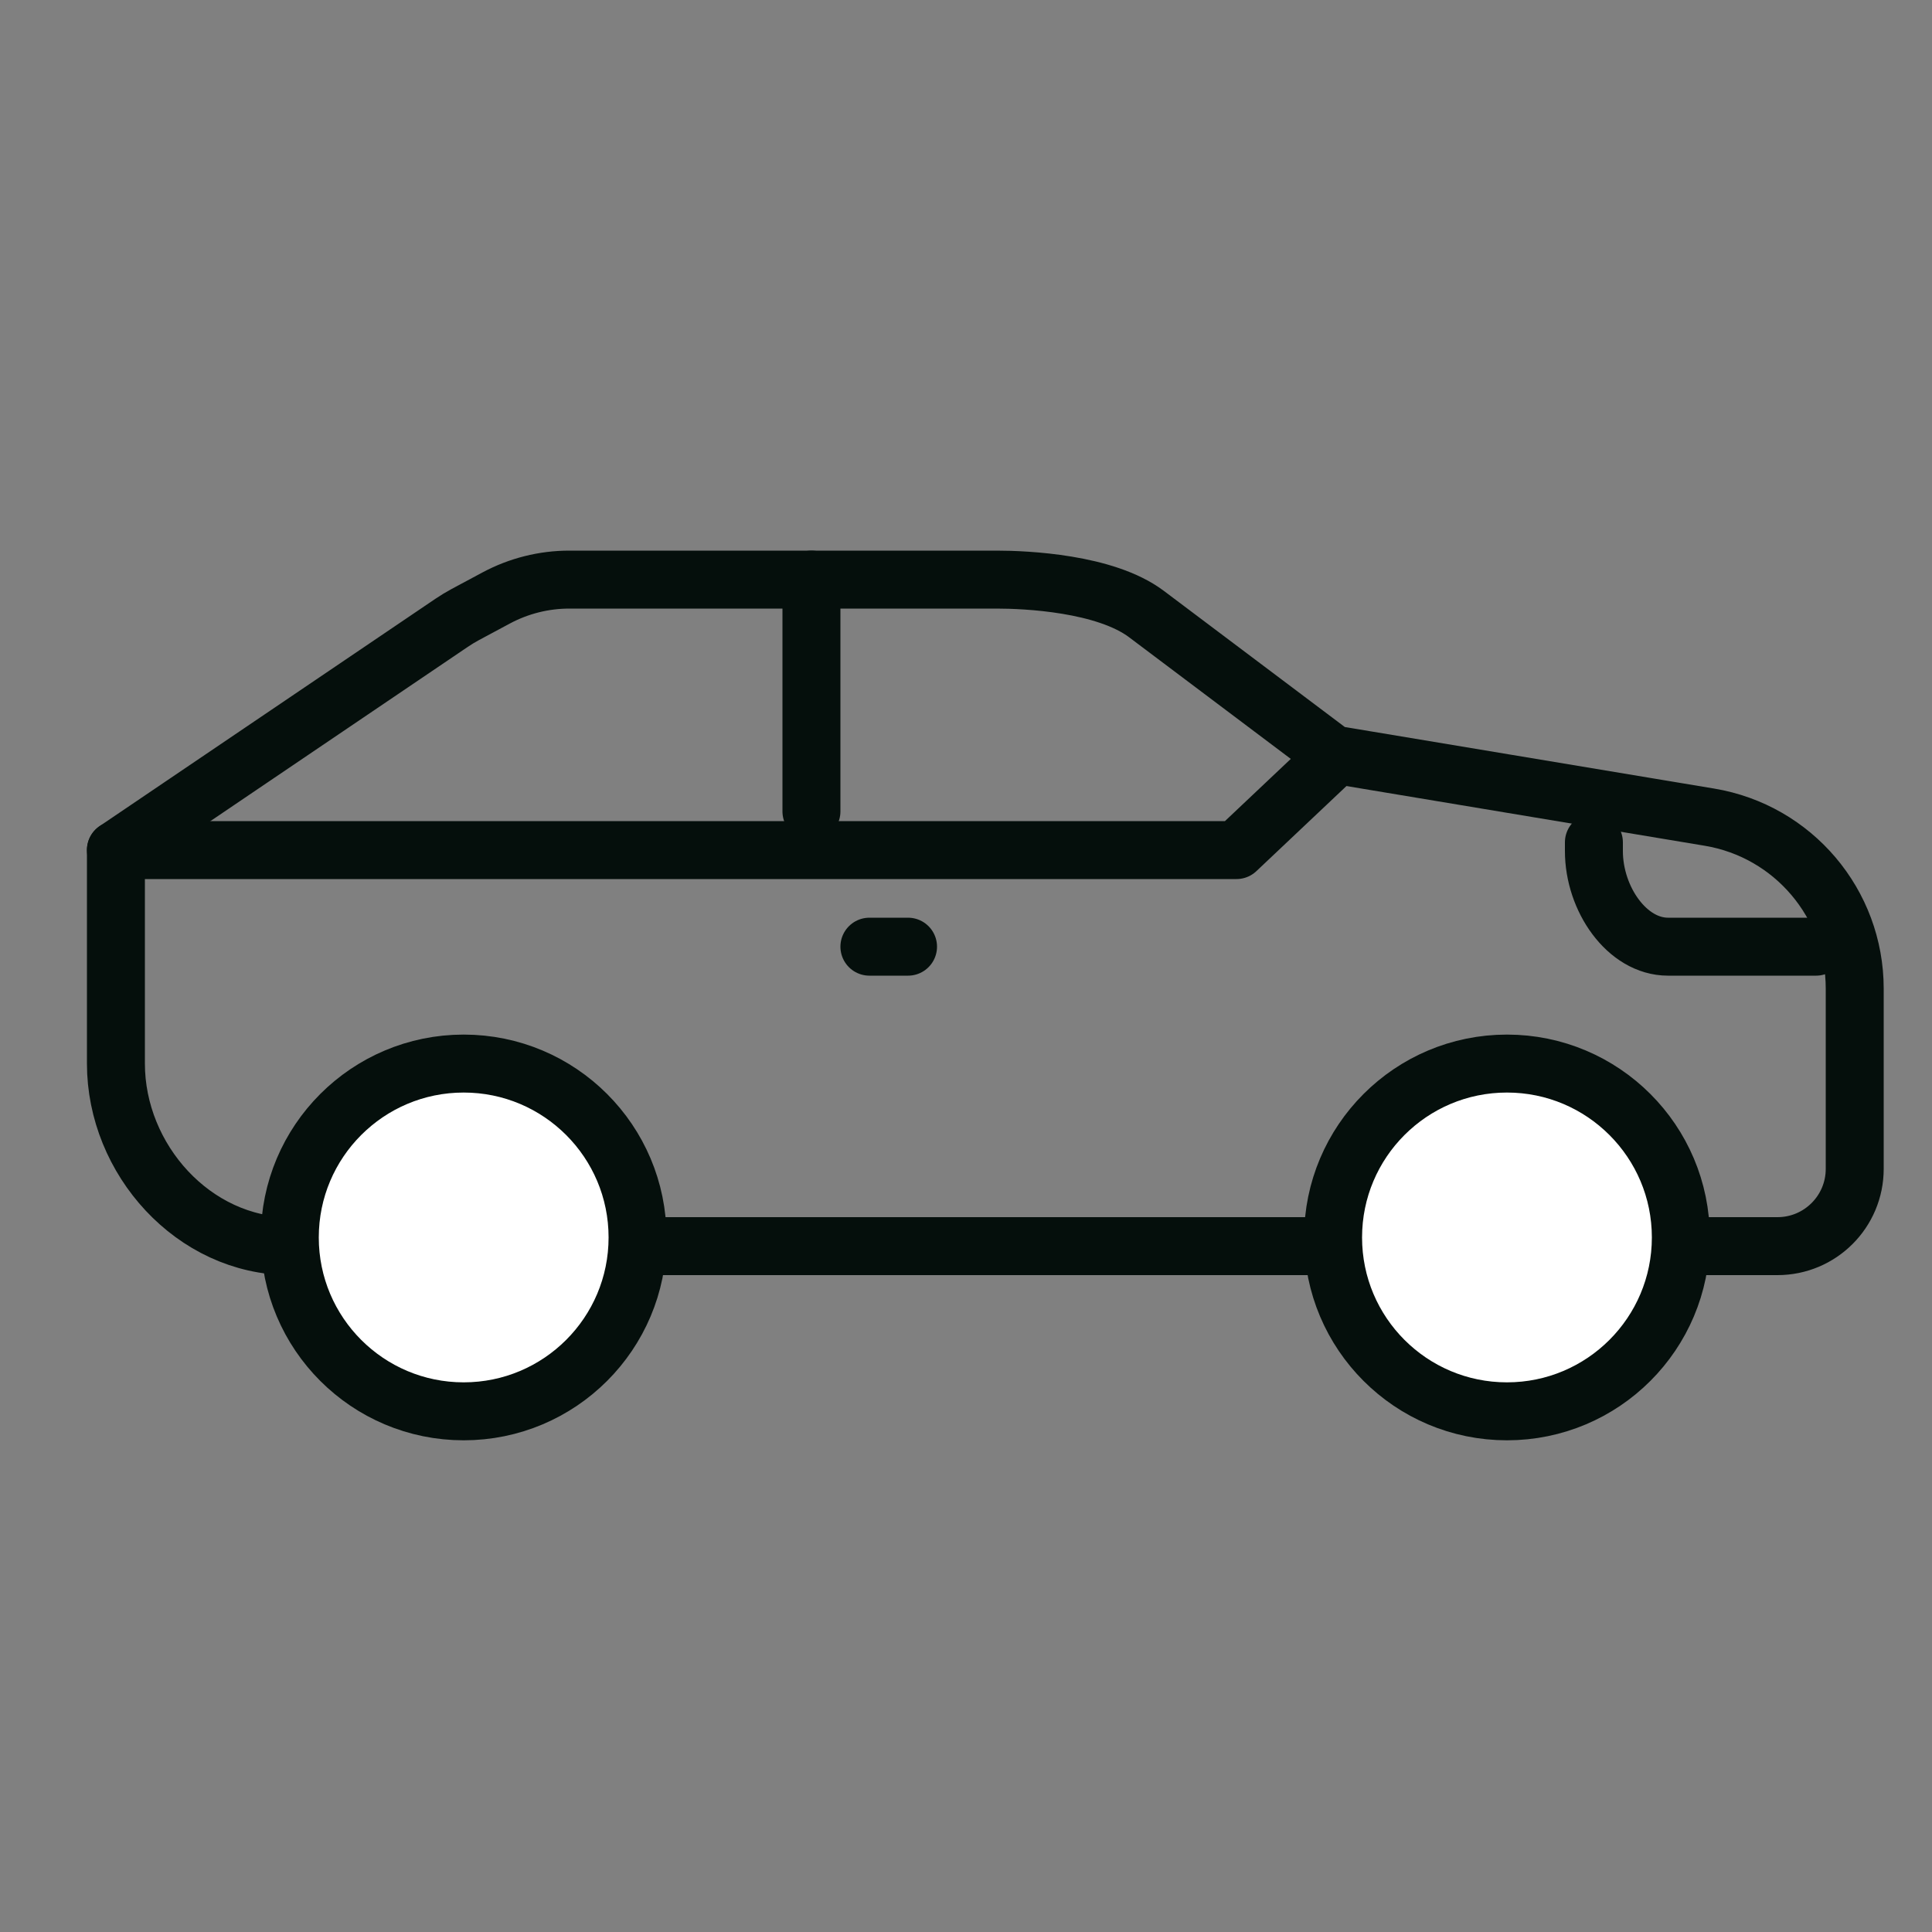 <svg width="50" height="50" viewBox="0 0 50 50" fill="none" xmlns="http://www.w3.org/2000/svg">
<rect x="0" y="0" width="50" height="50" fill="#808080" stroke="none"/>
<path fill-rule="evenodd" clip-rule="evenodd" d="M7.5 32.25H46C47.105 32.25 48 31.355 48 30.25V25.587C48 23.387 46.41 21.51 44.24 21.148L34.5 19.525C31.988 17.634 30.378 16.422 29.668 15.89C28.603 15.091 26.548 15 25.796 15H14.734C14.075 15 13.427 15.163 12.846 15.473L12.042 15.904C11.92 15.97 11.802 16.041 11.687 16.119L3 22V27.525C3 30.01 5.015 32.25 7.5 32.25Z" stroke="#050F0C" stroke-width="1.5" stroke-linecap="round" stroke-linejoin="round"/>
<path fill-rule="evenodd" clip-rule="evenodd" d="M16.5 32.025C16.5 34.511 14.485 36.525 12 36.525C9.515 36.525 7.5 34.511 7.5 32.025C7.5 29.54 9.515 27.525 12 27.525C14.485 27.525 16.5 29.54 16.5 32.025Z" fill="white"/>
<path fill-rule="evenodd" clip-rule="evenodd" d="M16.5 32.025C16.5 34.511 14.485 36.525 12 36.525C9.515 36.525 7.5 34.511 7.5 32.025C7.5 29.54 9.515 27.525 12 27.525C14.485 27.525 16.5 29.54 16.5 32.025Z" stroke="#050F0C" stroke-width="1.5" stroke-linecap="round" stroke-linejoin="round"/>
<path fill-rule="evenodd" clip-rule="evenodd" d="M43.5 32.025C43.5 34.511 41.485 36.525 39 36.525C36.515 36.525 34.5 34.511 34.5 32.025C34.5 29.54 36.515 27.525 39 27.525C41.485 27.525 43.5 29.54 43.5 32.025Z" fill="white"/>
<path fill-rule="evenodd" clip-rule="evenodd" d="M43.5 32.025C43.5 34.511 41.485 36.525 39 36.525C36.515 36.525 34.5 34.511 34.5 32.025C34.5 29.54 36.515 27.525 39 27.525C41.485 27.525 43.5 29.54 43.5 32.025Z" stroke="#050F0C" stroke-width="1.5" stroke-linecap="round" stroke-linejoin="round"/>
<path fill-rule="evenodd" clip-rule="evenodd" d="M13.35 32.025C13.35 32.77 12.746 33.375 12 33.375C11.255 33.375 10.65 32.77 10.65 32.025C10.65 31.279 11.255 30.675 12 30.675C12.746 30.675 13.35 31.279 13.35 32.025ZM40.35 32.025C40.35 32.77 39.746 33.375 39 33.375C38.255 33.375 37.65 32.77 37.65 32.025C37.65 31.279 38.255 30.675 39 30.675C39.746 30.675 40.35 31.279 40.35 32.025Z" fill="white"/>
<path d="M34.5 19.638L32 22H3" stroke="#050F0C" stroke-width="1.5" stroke-linecap="round" stroke-linejoin="round"/>
<path d="M41.25 21.8V22.025C41.25 23.267 42.108 24.5 43.167 24.5H47M21 15V21V15Z" stroke="#050F0C" stroke-width="1.5" stroke-linecap="round" stroke-linejoin="round"/>
<path d="M23.5 24.5H22.5" stroke="#050F0C" stroke-width="1.5" stroke-linecap="round" stroke-linejoin="round"/>
</svg>
